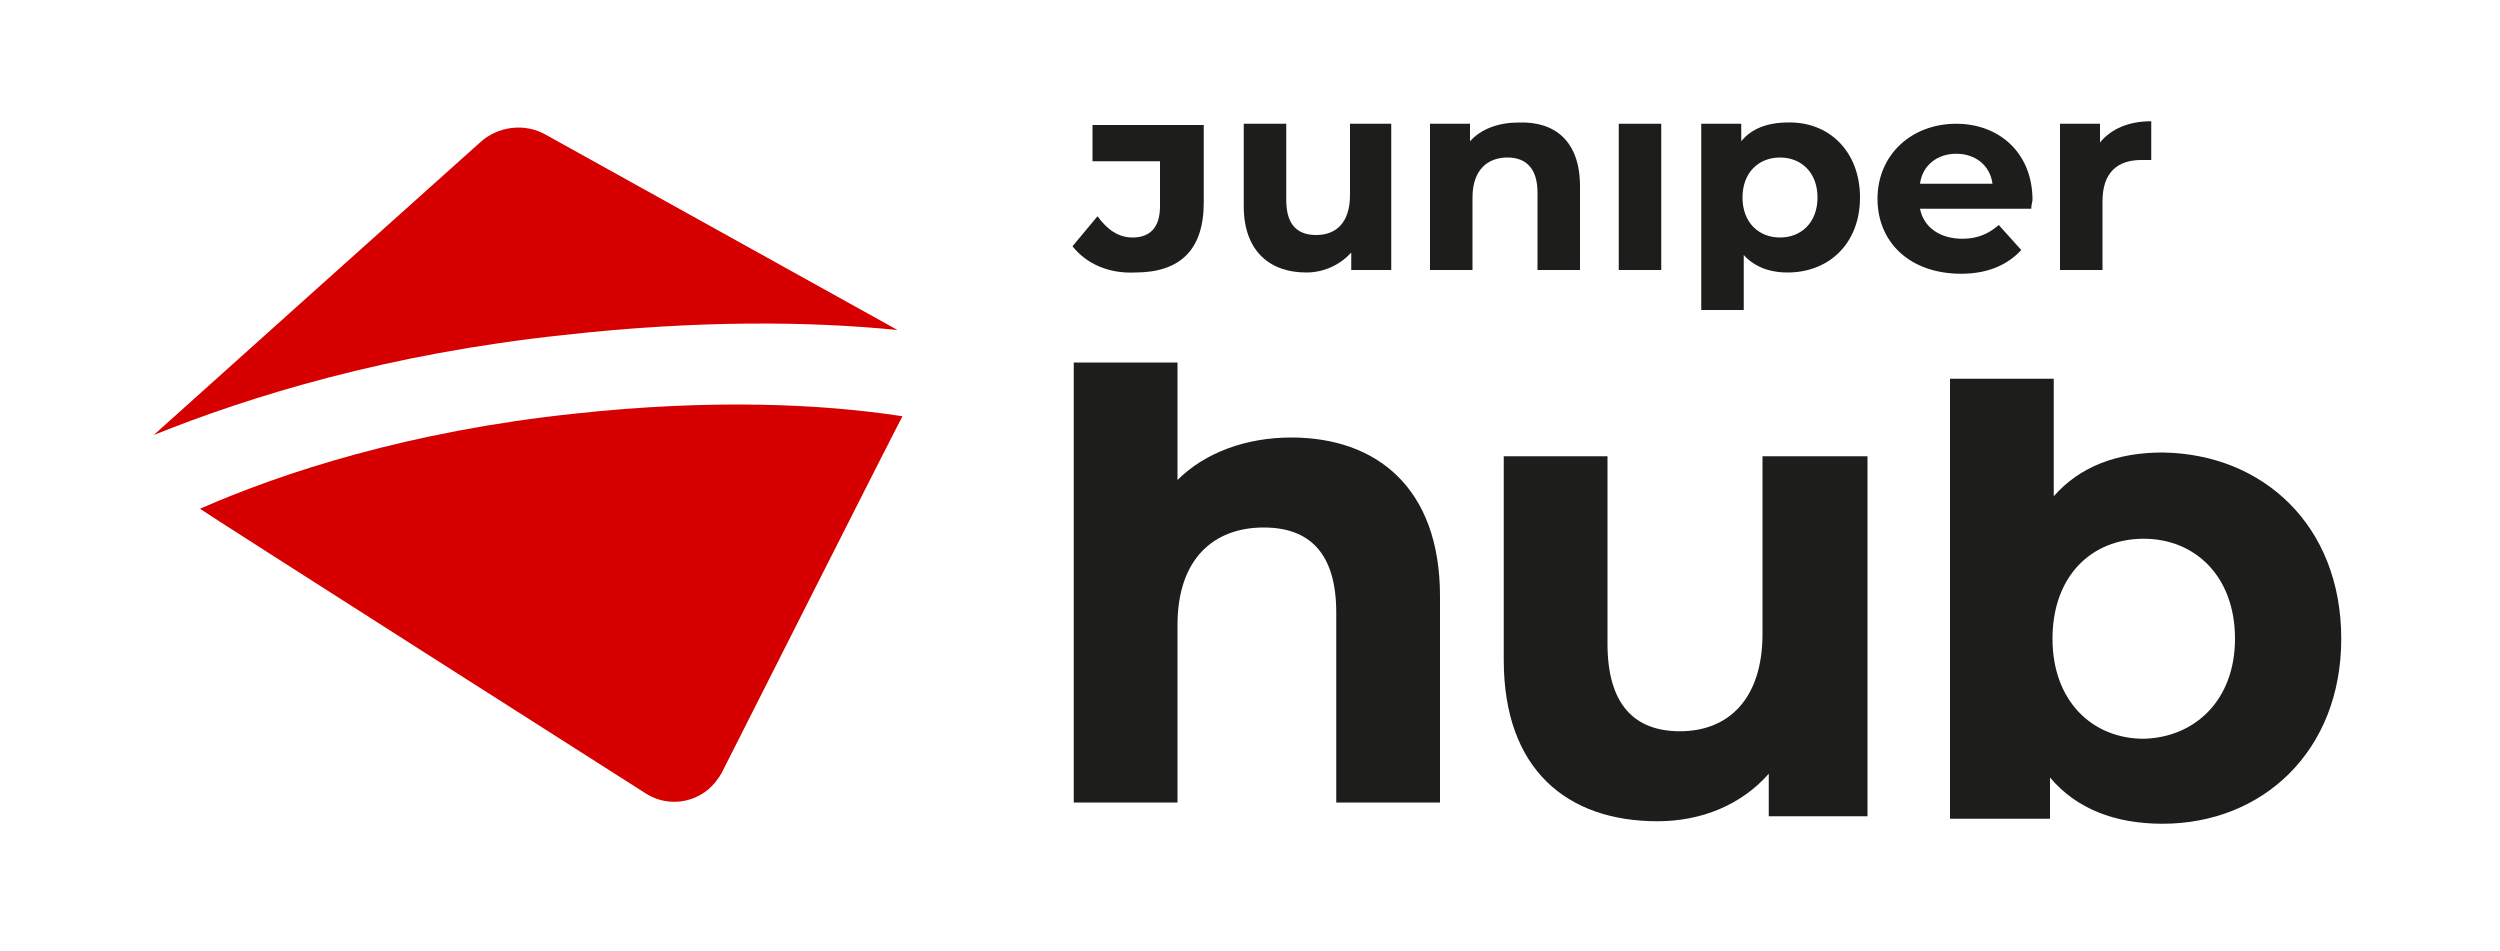<?xml version="1.0" encoding="utf-8"?>
<!-- Generator: Adobe Illustrator 26.5.0, SVG Export Plug-In . SVG Version: 6.00 Build 0)  -->
<svg version="1.1" id="Capa_1" xmlns="http://www.w3.org/2000/svg" xmlns:xlink="http://www.w3.org/1999/xlink" x="0px" y="0px"
	 viewBox="0 0 200 76.1" style="enable-background:new 0 0 200 76.1;" xml:space="preserve">
<style type="text/css">
	.st0{fill:#1D1D1B;}
	.st1{fill:#D70000;}
</style>
<g>
	<g>
		<g>
			<path class="st0" d="M115.2,47.7v16.5h-8.3V49c0-4.7-2.1-6.8-5.8-6.8c-4,0-6.9,2.5-6.9,7.8v14.2h-8.3V29h8.3v9.4
				c2.2-2.2,5.5-3.4,9.1-3.4C110.1,35,115.2,39,115.2,47.7z"/>
			<path class="st0" d="M187.3,51.1c0,9-6.3,14.8-14.3,14.8c-3.8,0-6.9-1.2-9-3.7v3.3h-8V30.3h8.3v9.4c2.1-2.4,5.1-3.5,8.7-3.5
				C181,36.3,187.3,42,187.3,51.1z M178.8,51.1c0-5-3.2-8-7.3-8c-4.2,0-7.3,3-7.3,8s3.2,8,7.3,8C175.6,59,178.8,56,178.8,51.1z"/>
			<path class="st0" d="M149.4,36.5v28.8h-7.9v-3.4c-2.2,2.5-5.4,3.8-8.9,3.8c-7.2,0-12.3-4.1-12.3-12.9V36.5h8.3v15
				c0,4.8,2.1,7,5.8,7c3.8,0,6.6-2.5,6.6-7.8V36.5H149.4z"/>
		</g>
		<g>
			<g>
				<g>
					<path class="st0" d="M85.8,19.7l2-2.4c0.8,1.1,1.7,1.7,2.8,1.7c1.4,0,2.2-0.8,2.2-2.5v-3.6h-5.4V10h8.9v6.2
						c0,3.8-1.9,5.6-5.5,5.6C88.7,21.9,86.9,21.1,85.8,19.7z"/>
					<path class="st0" d="M111.3,9.9v11.7h-3.2v-1.4c-0.9,1-2.2,1.6-3.6,1.6c-2.9,0-5-1.7-5-5.3V9.9h3.4V16c0,2,0.9,2.8,2.4,2.8
						c1.6,0,2.7-1,2.7-3.2V9.9H111.3z"/>
					<path class="st0" d="M126.4,14.9v6.7H123v-6.2c0-1.9-0.9-2.8-2.4-2.8c-1.6,0-2.8,1-2.8,3.2v5.8h-3.4V9.9h3.2v1.4
						c0.9-1,2.3-1.5,3.9-1.5C124.4,9.7,126.4,11.3,126.4,14.9z"/>
					<path class="st0" d="M129.5,9.9h3.4v11.7h-3.4V9.9z"/>
					<path class="st0" d="M148.8,15.8c0,3.7-2.5,6-5.8,6c-1.5,0-2.7-0.5-3.5-1.4v4.4h-3.4V9.9h3.2v1.4c0.8-1,2.1-1.5,3.7-1.5
						C146.3,9.7,148.8,12.1,148.8,15.8z M145.4,15.8c0-2-1.3-3.2-3-3.2c-1.7,0-3,1.2-3,3.2s1.3,3.2,3,3.2
						C144.1,19,145.4,17.8,145.4,15.8z"/>
					<path class="st0" d="M162.5,16.7h-8.9c0.3,1.5,1.6,2.4,3.4,2.4c1.2,0,2.1-0.4,2.9-1.1l1.8,2c-1.1,1.2-2.7,1.9-4.8,1.9
						c-4.1,0-6.7-2.5-6.7-6c0-3.5,2.7-6,6.3-6c3.4,0,6.1,2.3,6.1,6.1C162.6,16.1,162.5,16.4,162.5,16.7z M153.6,14.7h5.8
						c-0.2-1.5-1.4-2.4-2.9-2.4C155,12.3,153.8,13.2,153.6,14.7z"/>
					<path class="st0" d="M172.1,9.7v3.1c-0.3,0-0.5,0-0.8,0c-1.9,0-3.1,1-3.1,3.3v5.5h-3.4V9.9h3.2v1.5
						C168.9,10.3,170.3,9.7,172.1,9.7z"/>
				</g>
			</g>
		</g>
	</g>
	<g>
		<g>
			<g>
				<g>
					<g>
						<path class="st1" d="M71.8,26.4L43.7,10.8c-1.7-1-3.9-0.7-5.3,0.6c0,0-25.9,23.2-26.1,23.4c7.7-3.1,18.7-6.5,32.8-8
							C55.8,25.6,64.8,25.7,71.8,26.4z"/>
					</g>
				</g>
				<g>
					<g>
						<path class="st1" d="M45.9,33.1c-13.2,1.4-23.3,4.7-29.9,7.6c0.2,0.2,35.7,22.8,35.7,22.8c1.9,1.2,4.5,0.7,5.8-1.3
							c0.1-0.1,0.1-0.2,0.2-0.3c0,0,14.4-28.5,14.5-28.6C65.7,32.3,56.9,31.9,45.9,33.1z"/>
					</g>
				</g>
			</g>
		</g>
	</g>
</g>
</svg>
